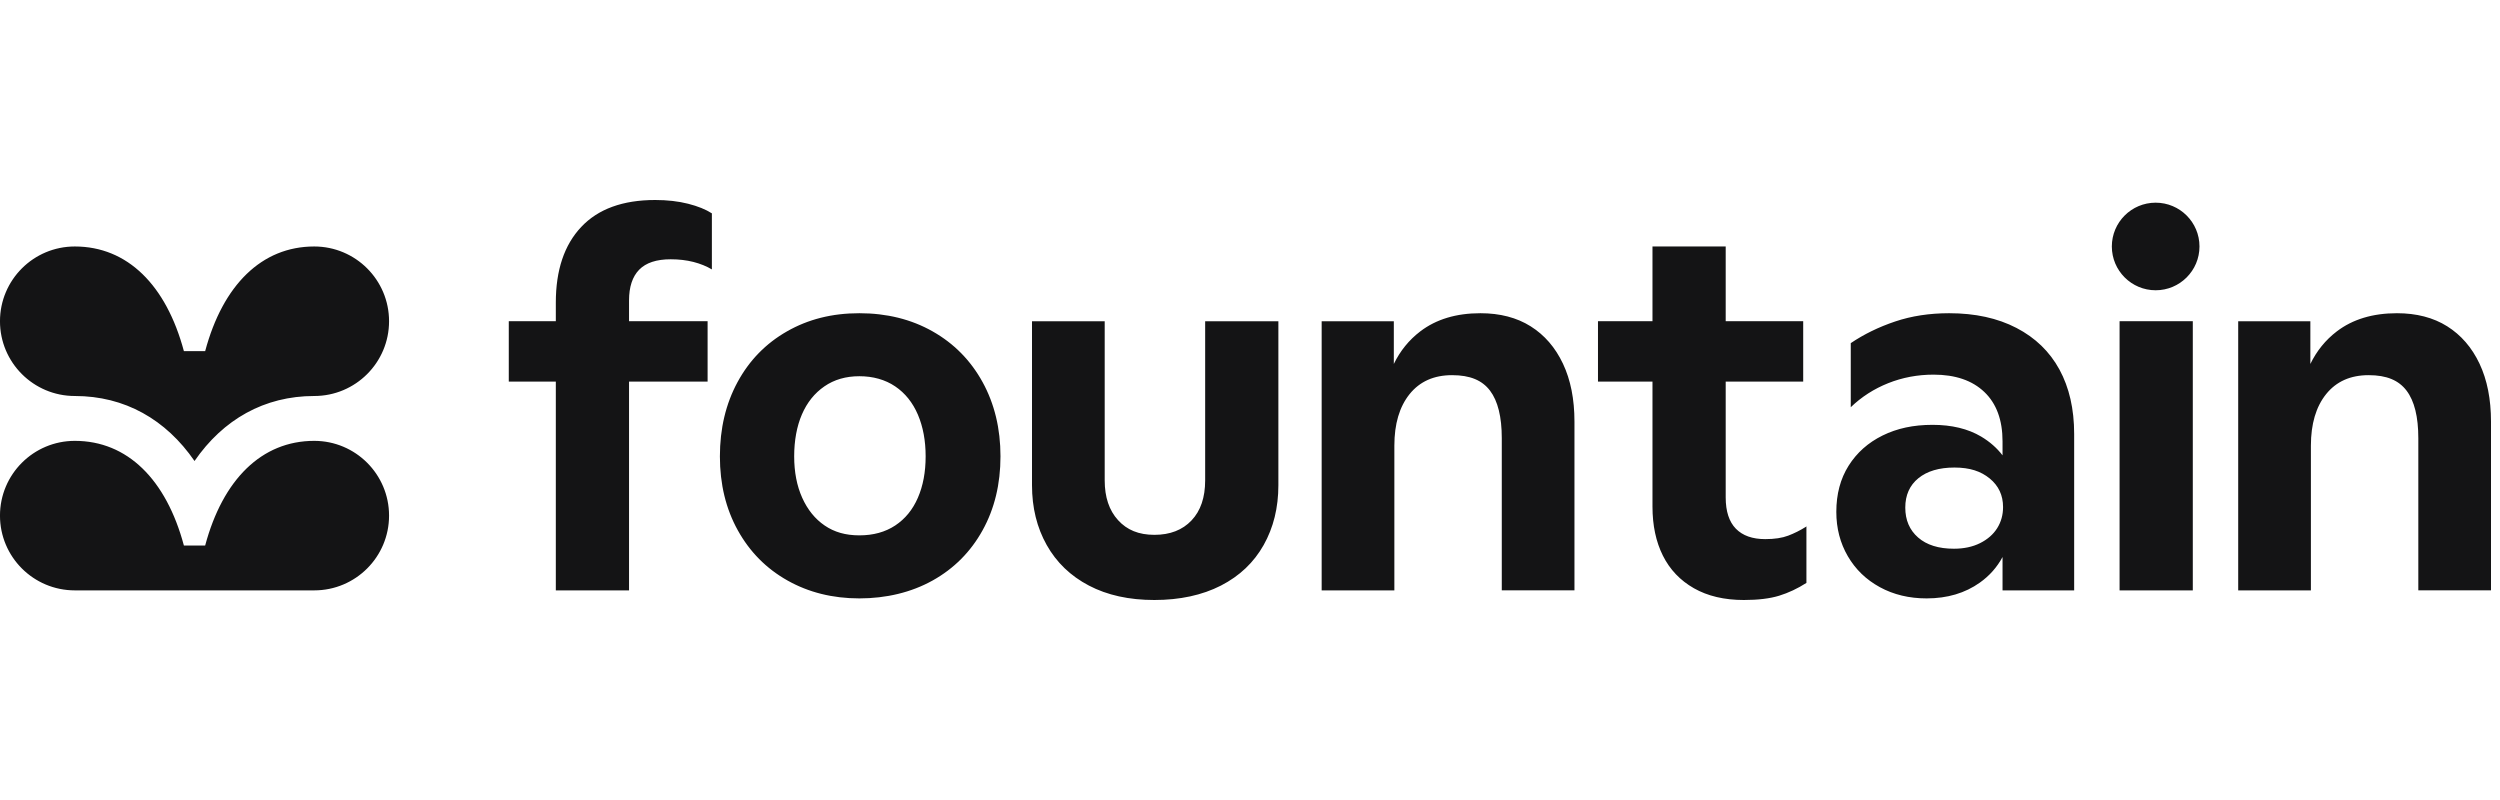 <svg width="125" height="40" viewBox="0 0 125 40" fill="none" xmlns="http://www.w3.org/2000/svg">
<g clip-path="url(#clip0_5417_33)">
<path fill-rule="evenodd" clip-rule="evenodd" d="M32.761 10C31.14 10 29.906 10.45 29.06 11.349C28.213 12.248 27.791 13.507 27.791 15.127V16.061H25.439V19.079H27.791V29.519H31.452V19.079H35.38V16.061H31.452V15.02C31.452 14.344 31.621 13.832 31.959 13.485C32.298 13.138 32.824 12.964 33.536 12.964C33.946 12.964 34.325 13.009 34.672 13.097C35.019 13.187 35.327 13.311 35.594 13.471V10.668C35.291 10.472 34.895 10.312 34.405 10.187C33.914 10.063 33.367 10 32.761 10ZM46.63 16.569C45.562 15.964 44.341 15.661 42.969 15.661C41.598 15.661 40.408 15.964 39.349 16.569C38.288 17.174 37.465 18.02 36.877 19.105C36.289 20.192 35.995 21.428 35.995 22.817C35.995 24.206 36.293 25.438 36.89 26.515C37.487 27.592 38.315 28.429 39.375 29.025C40.435 29.621 41.633 29.92 42.969 29.92C44.306 29.92 45.562 29.621 46.631 29.025C47.699 28.429 48.532 27.593 49.129 26.515C49.726 25.438 50.024 24.205 50.024 22.817C50.024 21.429 49.726 20.192 49.129 19.105C48.532 18.02 47.699 17.174 46.63 16.569ZM45.895 24.886C45.637 25.483 45.258 25.945 44.76 26.275C44.261 26.604 43.664 26.768 42.969 26.768C42.274 26.768 41.713 26.604 41.232 26.275C40.751 25.946 40.377 25.483 40.109 24.886C39.842 24.29 39.709 23.6 39.709 22.817C39.709 22.033 39.838 21.317 40.096 20.72C40.354 20.124 40.728 19.657 41.219 19.319C41.708 18.981 42.291 18.811 42.969 18.811C43.646 18.811 44.26 18.981 44.759 19.319C45.258 19.657 45.636 20.129 45.895 20.734C46.153 21.339 46.282 22.033 46.282 22.817C46.282 23.6 46.154 24.289 45.895 24.886ZM59.577 26.021C60.032 25.541 60.258 24.873 60.258 24.019L60.258 16.062H63.919V24.259C63.919 25.381 63.674 26.378 63.184 27.25C62.694 28.122 61.982 28.799 61.047 29.279C60.111 29.76 58.984 30 57.719 30C56.455 30 55.363 29.76 54.446 29.279C53.528 28.798 52.825 28.122 52.335 27.25C51.845 26.378 51.6 25.381 51.6 24.259V16.062H55.235V24.019C55.235 24.856 55.457 25.519 55.903 26.008C56.347 26.498 56.936 26.742 57.72 26.742C58.504 26.742 59.123 26.501 59.577 26.021ZM76.532 16.315C75.838 15.879 75 15.661 74.02 15.661C72.809 15.661 71.807 15.964 71.014 16.569C70.447 17.002 70.007 17.546 69.691 18.198V16.062H66.083V29.519H69.718V22.283C69.718 21.197 69.972 20.338 70.479 19.706C70.987 19.075 71.695 18.758 72.603 18.758C73.512 18.758 74.109 19.017 74.501 19.532C74.892 20.049 75.089 20.841 75.089 21.909V29.518H78.723V21.081C78.723 19.96 78.531 18.994 78.148 18.184C77.765 17.374 77.227 16.752 76.532 16.315ZM97.455 15.661C98.755 15.661 99.878 15.906 100.822 16.396C101.766 16.886 102.483 17.58 102.973 18.478C103.462 19.378 103.708 20.45 103.708 21.696V29.519H100.127V27.851C99.853 28.36 99.476 28.788 98.991 29.132C98.251 29.657 97.365 29.92 96.332 29.92C95.459 29.92 94.68 29.733 93.994 29.359C93.308 28.985 92.774 28.469 92.391 27.811C92.008 27.152 91.816 26.413 91.816 25.594C91.816 24.704 92.021 23.935 92.431 23.285C92.841 22.635 93.406 22.132 94.128 21.776C94.849 21.42 95.665 21.242 96.626 21.242C97.588 21.242 98.399 21.438 99.058 21.829C99.492 22.088 99.847 22.401 100.127 22.767V22.07C100.127 21.002 99.824 20.178 99.218 19.6C98.613 19.022 97.766 18.732 96.68 18.732C95.878 18.732 95.121 18.875 94.409 19.159C93.696 19.444 93.073 19.845 92.538 20.361V17.157C93.197 16.712 93.936 16.351 94.756 16.075C95.575 15.799 96.475 15.661 97.455 15.661ZM97.696 27.436C98.194 27.436 98.631 27.343 99.005 27.156C99.379 26.969 99.664 26.719 99.86 26.408C100.055 26.096 100.153 25.745 100.153 25.353C100.153 24.766 99.931 24.289 99.486 23.924C99.04 23.56 98.489 23.377 97.722 23.377C96.956 23.377 96.355 23.556 95.918 23.912C95.482 24.268 95.264 24.757 95.264 25.38C95.264 26.003 95.478 26.502 95.905 26.875C96.333 27.249 96.929 27.436 97.696 27.436ZM123.976 18.184C123.593 17.374 123.054 16.752 122.36 16.315C121.665 15.879 120.827 15.661 119.848 15.661C118.636 15.661 117.634 15.964 116.841 16.569C116.274 17.002 115.835 17.546 115.518 18.198V16.062H111.91V29.519H115.545V22.283C115.545 21.197 115.799 20.338 116.306 19.706C116.814 19.075 117.522 18.758 118.431 18.758C119.339 18.758 119.936 19.017 120.328 19.532C120.72 20.049 120.916 20.841 120.916 21.909V29.518H124.55V21.081C124.55 19.96 124.359 18.995 123.976 18.184ZM88.263 26.956C88.727 26.956 89.109 26.898 89.412 26.782C89.715 26.667 90.009 26.52 90.294 26.341L90.321 26.315V29.145C89.875 29.43 89.421 29.643 88.957 29.786C88.494 29.928 87.906 30 87.194 30C86.214 30 85.381 29.803 84.695 29.412C84.009 29.021 83.493 28.478 83.145 27.783C82.798 27.089 82.624 26.271 82.624 25.327V19.079H79.899V16.061H82.624V12.323H86.285V16.061H90.16V19.079H86.285V24.873C86.285 25.567 86.455 26.088 86.793 26.435C87.132 26.782 87.622 26.956 88.263 26.956ZM109.64 16.061H105.979V29.519H109.64V16.061ZM105.592 12.323C105.592 11.114 106.573 10.134 107.783 10.134C108.993 10.134 109.974 11.114 109.974 12.323C109.974 13.532 108.993 14.513 107.783 14.513C106.573 14.513 105.592 13.532 105.592 12.323ZM15.712 29.519C17.778 29.519 19.453 27.846 19.453 25.781C19.453 23.716 17.778 22.043 15.712 22.043C13.083 22.043 11.142 23.974 10.258 27.276H9.195C8.31 23.974 6.37 22.043 3.741 22.043C1.674 22.043 -0.001 23.716 -0.001 25.781C-0.001 27.846 1.674 29.519 3.741 29.519H15.712ZM10.258 17.557C11.142 14.254 13.083 12.324 15.712 12.324C17.778 12.324 19.453 13.997 19.453 16.062C19.453 18.126 17.778 19.8 15.712 19.8C13.215 19.8 11.159 20.972 9.726 23.05C8.294 20.972 6.238 19.8 3.741 19.8C1.674 19.8 -0.001 18.126 -0.001 16.062C-0.001 13.997 1.674 12.324 3.741 12.324C6.37 12.324 8.31 14.254 9.195 17.557H10.258Z" fill="#141415"/>
</g>
<defs>
<clipPath id="clip0_5417_33">
<rect width="124.551" height="40" fill="white" transform="translate(-0.001)"/>
</clipPath>
</defs>
</svg>
